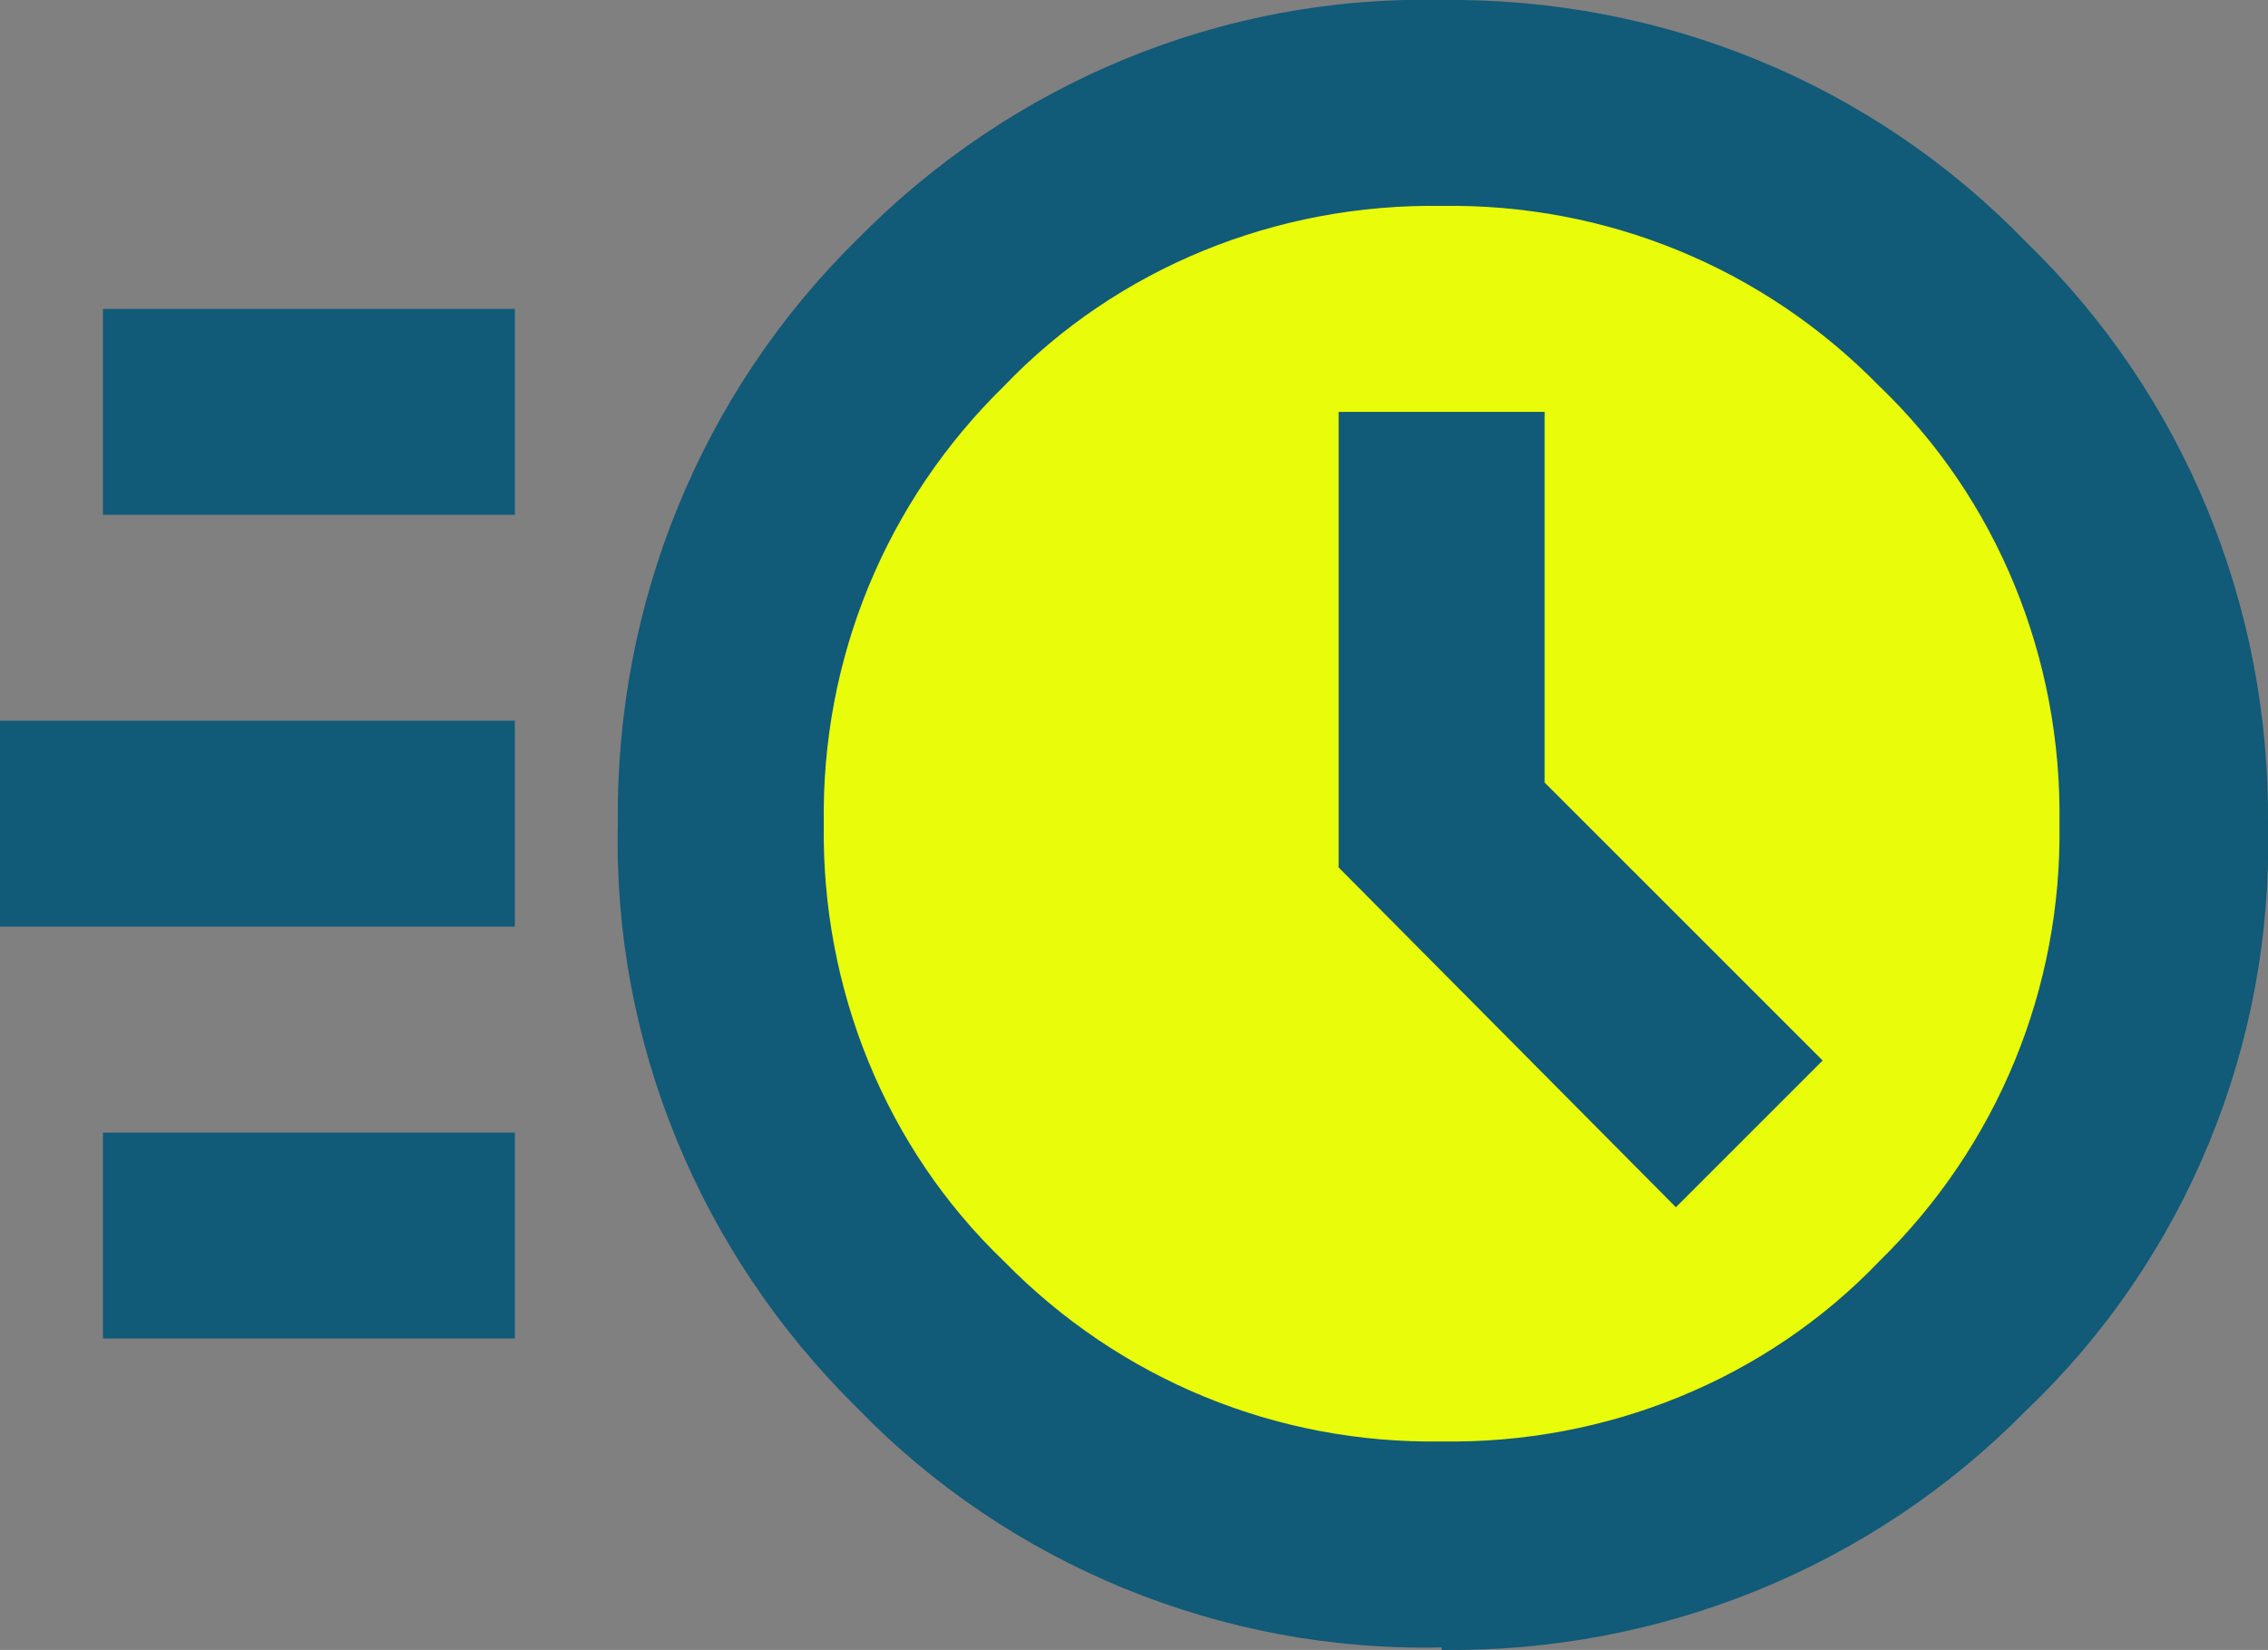 <?xml version="1.0" encoding="UTF-8"?>
<svg xmlns="http://www.w3.org/2000/svg" id="Ebene_1" version="1.1" viewBox="0 0 88.1 64.1">
  <rect x="0" y="0" width="88.1" height="64.1" fill="#808080" stroke="none"/>
  <defs>
    <style>
      .st0 {
        fill: #e9fc0a;
      }

      .st1 {
        fill: #115a78;
      }
    </style>
  </defs>
  <g id="Gruppe_2">
    <g id="Gruppe_43-5">
      <g id="Gruppe_41">
        <g id="Gruppe_39">
          <circle id="Ellipse_2" class="st0" cx="55.8" cy="32.3" r="27.7"></circle>
          <path id="acute_24dp_000000_FILL0_wght400_GRAD0_opsz24" class="st1" d="M56,64c-8.5.2-16.8-3.2-22.7-9.3-6.1-6-9.5-14.2-9.3-22.7-.1-8.5,3.2-16.7,9.3-22.7C39.3,3.2,47.5-.2,56,0c8.5-.1,16.7,3.2,22.7,9.4,6.1,5.9,9.5,14.1,9.4,22.7.2,8.5-3.2,16.8-9.4,22.7-6,6.1-14.2,9.4-22.7,9.3ZM56,56c6.4.1,12.6-2.4,17-7,4.6-4.5,7.1-10.6,7-17,.1-6.4-2.4-12.6-7-17-4.5-4.6-10.6-7.1-17-7-6.4-.1-12.6,2.4-17,7-4.6,4.5-7.1,10.6-7,17-.1,6.4,2.4,12.6,7,17,4.5,4.6,10.6,7.1,17,7ZM65.1,46.9l5.7-5.7-10.8-10.8v-14.4h-8v17.7l13.1,13.2ZM4,20v-8h16v8H4ZM0,36v-8h20v8H0ZM4,52v-8h16v8H4Z"></path>
        </g>
      </g>
    </g>
  </g>
</svg>
